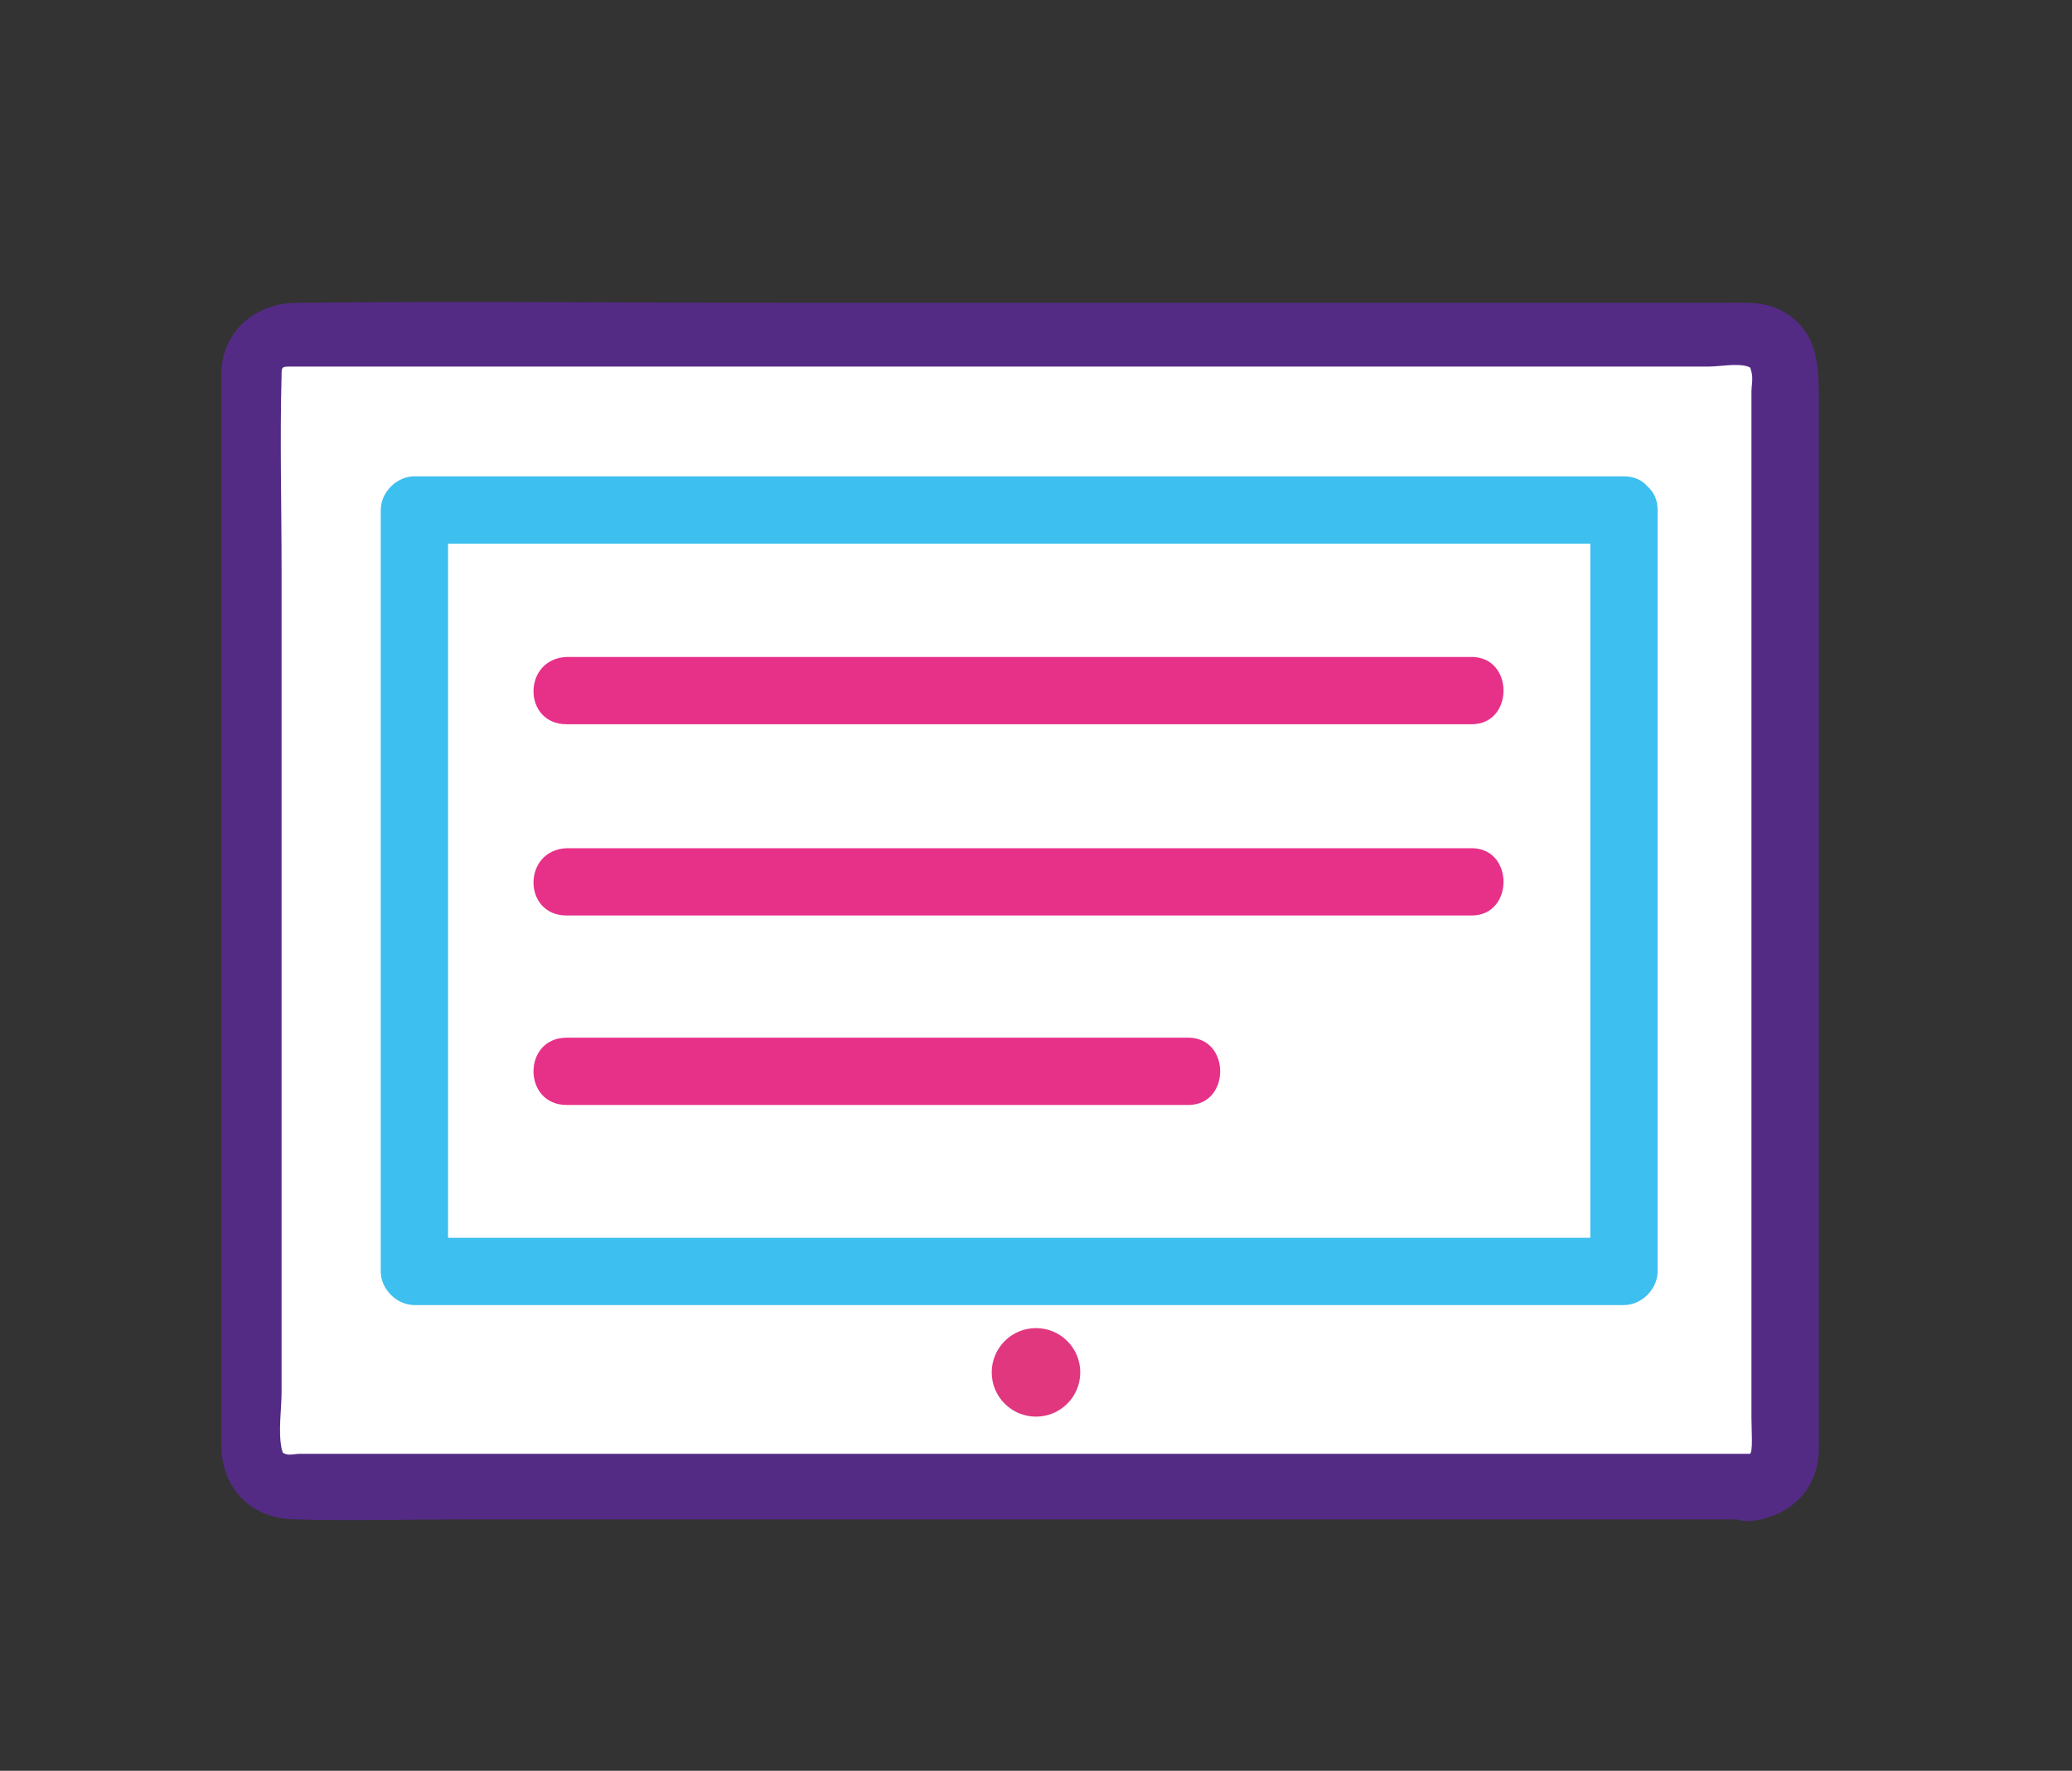 <?xml version="1.0" encoding="utf-8"?>
<!-- Generator: Adobe Illustrator 27.8.0, SVG Export Plug-In . SVG Version: 6.00 Build 0)  -->
<svg version="1.1" id="Layer_1" xmlns="http://www.w3.org/2000/svg" xmlns:xlink="http://www.w3.org/1999/xlink" x="0px" y="0px"
	 viewBox="0 0 117 100" style="enable-background:new 0 0 117 100;" xml:space="preserve">
<rect x="0" y="0" width="117" height="100" fill="#333333" stroke="none"/>
<style type="text/css">
	.st0{fill:#FFFFFF;}
	.st1{fill:#532B85;}
	.st2{fill:#3DBFEF;}
	.st3{fill:#E0377F;}
	.st4{fill:#E73088;}
</style>
<g>
	<g>
		<g>
			<path class="st0" d="M98.8,84H16.2c-1.1,0-2-0.9-2-2V21c0-1.1,0.9-2,2-2h82.6c1.1,0,2,0.9,2,2v61C100.8,83.1,99.9,84,98.8,84z"/>
			<g>
				<path class="st1" d="M98.8,82.1c-7.5,0-15,0-22.5,0c-13.6,0-27.2,0-40.8,0c-4.9,0-9.9,0-14.8,0c-1.3,0-2.5,0-3.8,0
					c-0.2,0-0.6,0.1-0.8,0c-0.2-0.1-0.1,0-0.2-0.3c-0.2-1,0-2.2,0-3.2c0-2.3,0-4.6,0-6.9c0-6.5,0-13,0-19.6c0-6.6,0-13.3,0-19.9
					c0-3.7-0.1-7.4,0-11c0-0.5,0-0.5,0.6-0.5c1.1,0,2.2,0,3.4,0c4.7,0,9.4,0,14.1,0c13.6,0,27.1,0,40.7,0c5.5,0,11,0,16.6,0
					c1.7,0,3.5,0,5.2,0c0.6,0,1.6-0.2,2.2,0c0.2,0.1,0.1,0,0.2,0.3c0.1,0.4,0,0.8,0,1.1c0,1.7,0,3.5,0,5.2c0,6,0,12,0,18.1
					c0,11.6,0,23.1,0,34.7C98.9,80.7,99,82.1,98.8,82.1c-2.4,0.2-2.4,3.9,0,3.8c2.2-0.2,3.8-1.7,3.9-3.9c0-0.3,0-0.6,0-1
					c0-1.7,0-3.4,0-5.1c0-6.1,0-12.3,0-18.4c0-11.7,0-23.4,0-35.1c0-1.9-0.1-3.7-2-4.8c-1-0.6-2.2-0.5-3.3-0.5c-3.9,0-7.9,0-11.8,0
					c-13.6,0-27.3,0-40.9,0c-9.3,0-18.6-0.1-27.9,0c-2.3,0-4.2,1.5-4.3,3.9c0,1,0,2,0,3c0,5.4,0,10.8,0,16.3c0,12.7,0,25.4,0,38
					c0,1.2,0,2.3,0,3.5c0.1,2.4,1.8,4,4.2,4c3.1,0.1,6.2,0,9.3,0c13.2,0,26.3,0,39.5,0c10.6,0,21.3,0,31.9,0c0.6,0,1.1,0,1.7,0
					C101.2,85.9,101.2,82.1,98.8,82.1z"/>
			</g>
		</g>
		<g>
			<rect x="23.3" y="28.8" class="st0" width="68.3" height="43.1"/>
			<g>
				<path class="st2" d="M91.7,26.9c-7.7,0-15.4,0-23.1,0c-12.3,0-24.5,0-36.8,0c-2.8,0-5.6,0-8.4,0c-1,0-1.9,0.9-1.9,1.9
					c0,4.8,0,9.7,0,14.5c0,7.7,0,15.5,0,23.2c0,1.8,0,3.6,0,5.3c0,1,0.9,1.9,1.9,1.9c7.7,0,15.4,0,23.1,0c12.3,0,24.5,0,36.8,0
					c2.8,0,5.6,0,8.4,0c1,0,1.9-0.9,1.9-1.9c0-4.8,0-9.7,0-14.5c0-7.7,0-15.5,0-23.2c0-1.8,0-3.6,0-5.3c0-2.4-3.8-2.4-3.8,0
					c0,4.8,0,9.7,0,14.5c0,7.7,0,15.5,0,23.2c0,1.8,0,3.6,0,5.3c0.6-0.6,1.2-1.2,1.9-1.9c-7.7,0-15.4,0-23.1,0
					c-12.3,0-24.5,0-36.8,0c-2.8,0-5.6,0-8.4,0c0.6,0.6,1.2,1.2,1.9,1.9c0-4.8,0-9.7,0-14.5c0-7.7,0-15.5,0-23.2c0-1.8,0-3.6,0-5.3
					c-0.6,0.6-1.2,1.2-1.9,1.9c7.7,0,15.4,0,23.1,0c12.3,0,24.5,0,36.8,0c2.8,0,5.6,0,8.4,0C94.1,30.7,94.1,26.9,91.7,26.9z"/>
			</g>
		</g>
		<circle class="st3" cx="58.5" cy="77.5" r="2.5"/>
	</g>
	<g>
		<line class="st0" x1="32" y1="49.9" x2="83" y2="49.9"/>
		<g>
			<path class="st4" d="M32,51.7c5.8,0,11.5,0,17.3,0c9.2,0,18.3,0,27.5,0c2.1,0,4.2,0,6.3,0c2.4,0,2.4-3.8,0-3.8
				c-5.8,0-11.5,0-17.3,0c-9.2,0-18.3,0-27.5,0c-2.1,0-4.2,0-6.3,0C29.5,48,29.5,51.7,32,51.7L32,51.7z"/>
		</g>
	</g>
	<g>
		<line class="st0" x1="32" y1="60.5" x2="67" y2="60.5"/>
		<g>
			<path class="st4" d="M32,62.4c10.2,0,20.5,0,30.7,0c1.5,0,2.9,0,4.4,0c2.4,0,2.4-3.8,0-3.8c-10.2,0-20.5,0-30.7,0
				c-1.5,0-2.9,0-4.4,0C29.5,58.6,29.5,62.4,32,62.4L32,62.4z"/>
		</g>
	</g>
	<g>
		<line class="st0" x1="32" y1="39" x2="83" y2="39"/>
		<g>
			<path class="st4" d="M32,40.9c5.8,0,11.5,0,17.3,0c9.2,0,18.3,0,27.5,0c2.1,0,4.2,0,6.3,0c2.4,0,2.4-3.8,0-3.8
				c-5.8,0-11.5,0-17.3,0c-9.2,0-18.3,0-27.5,0c-2.1,0-4.2,0-6.3,0C29.5,37.2,29.5,40.9,32,40.9L32,40.9z"/>
		</g>
	</g>
</g>
</svg>
